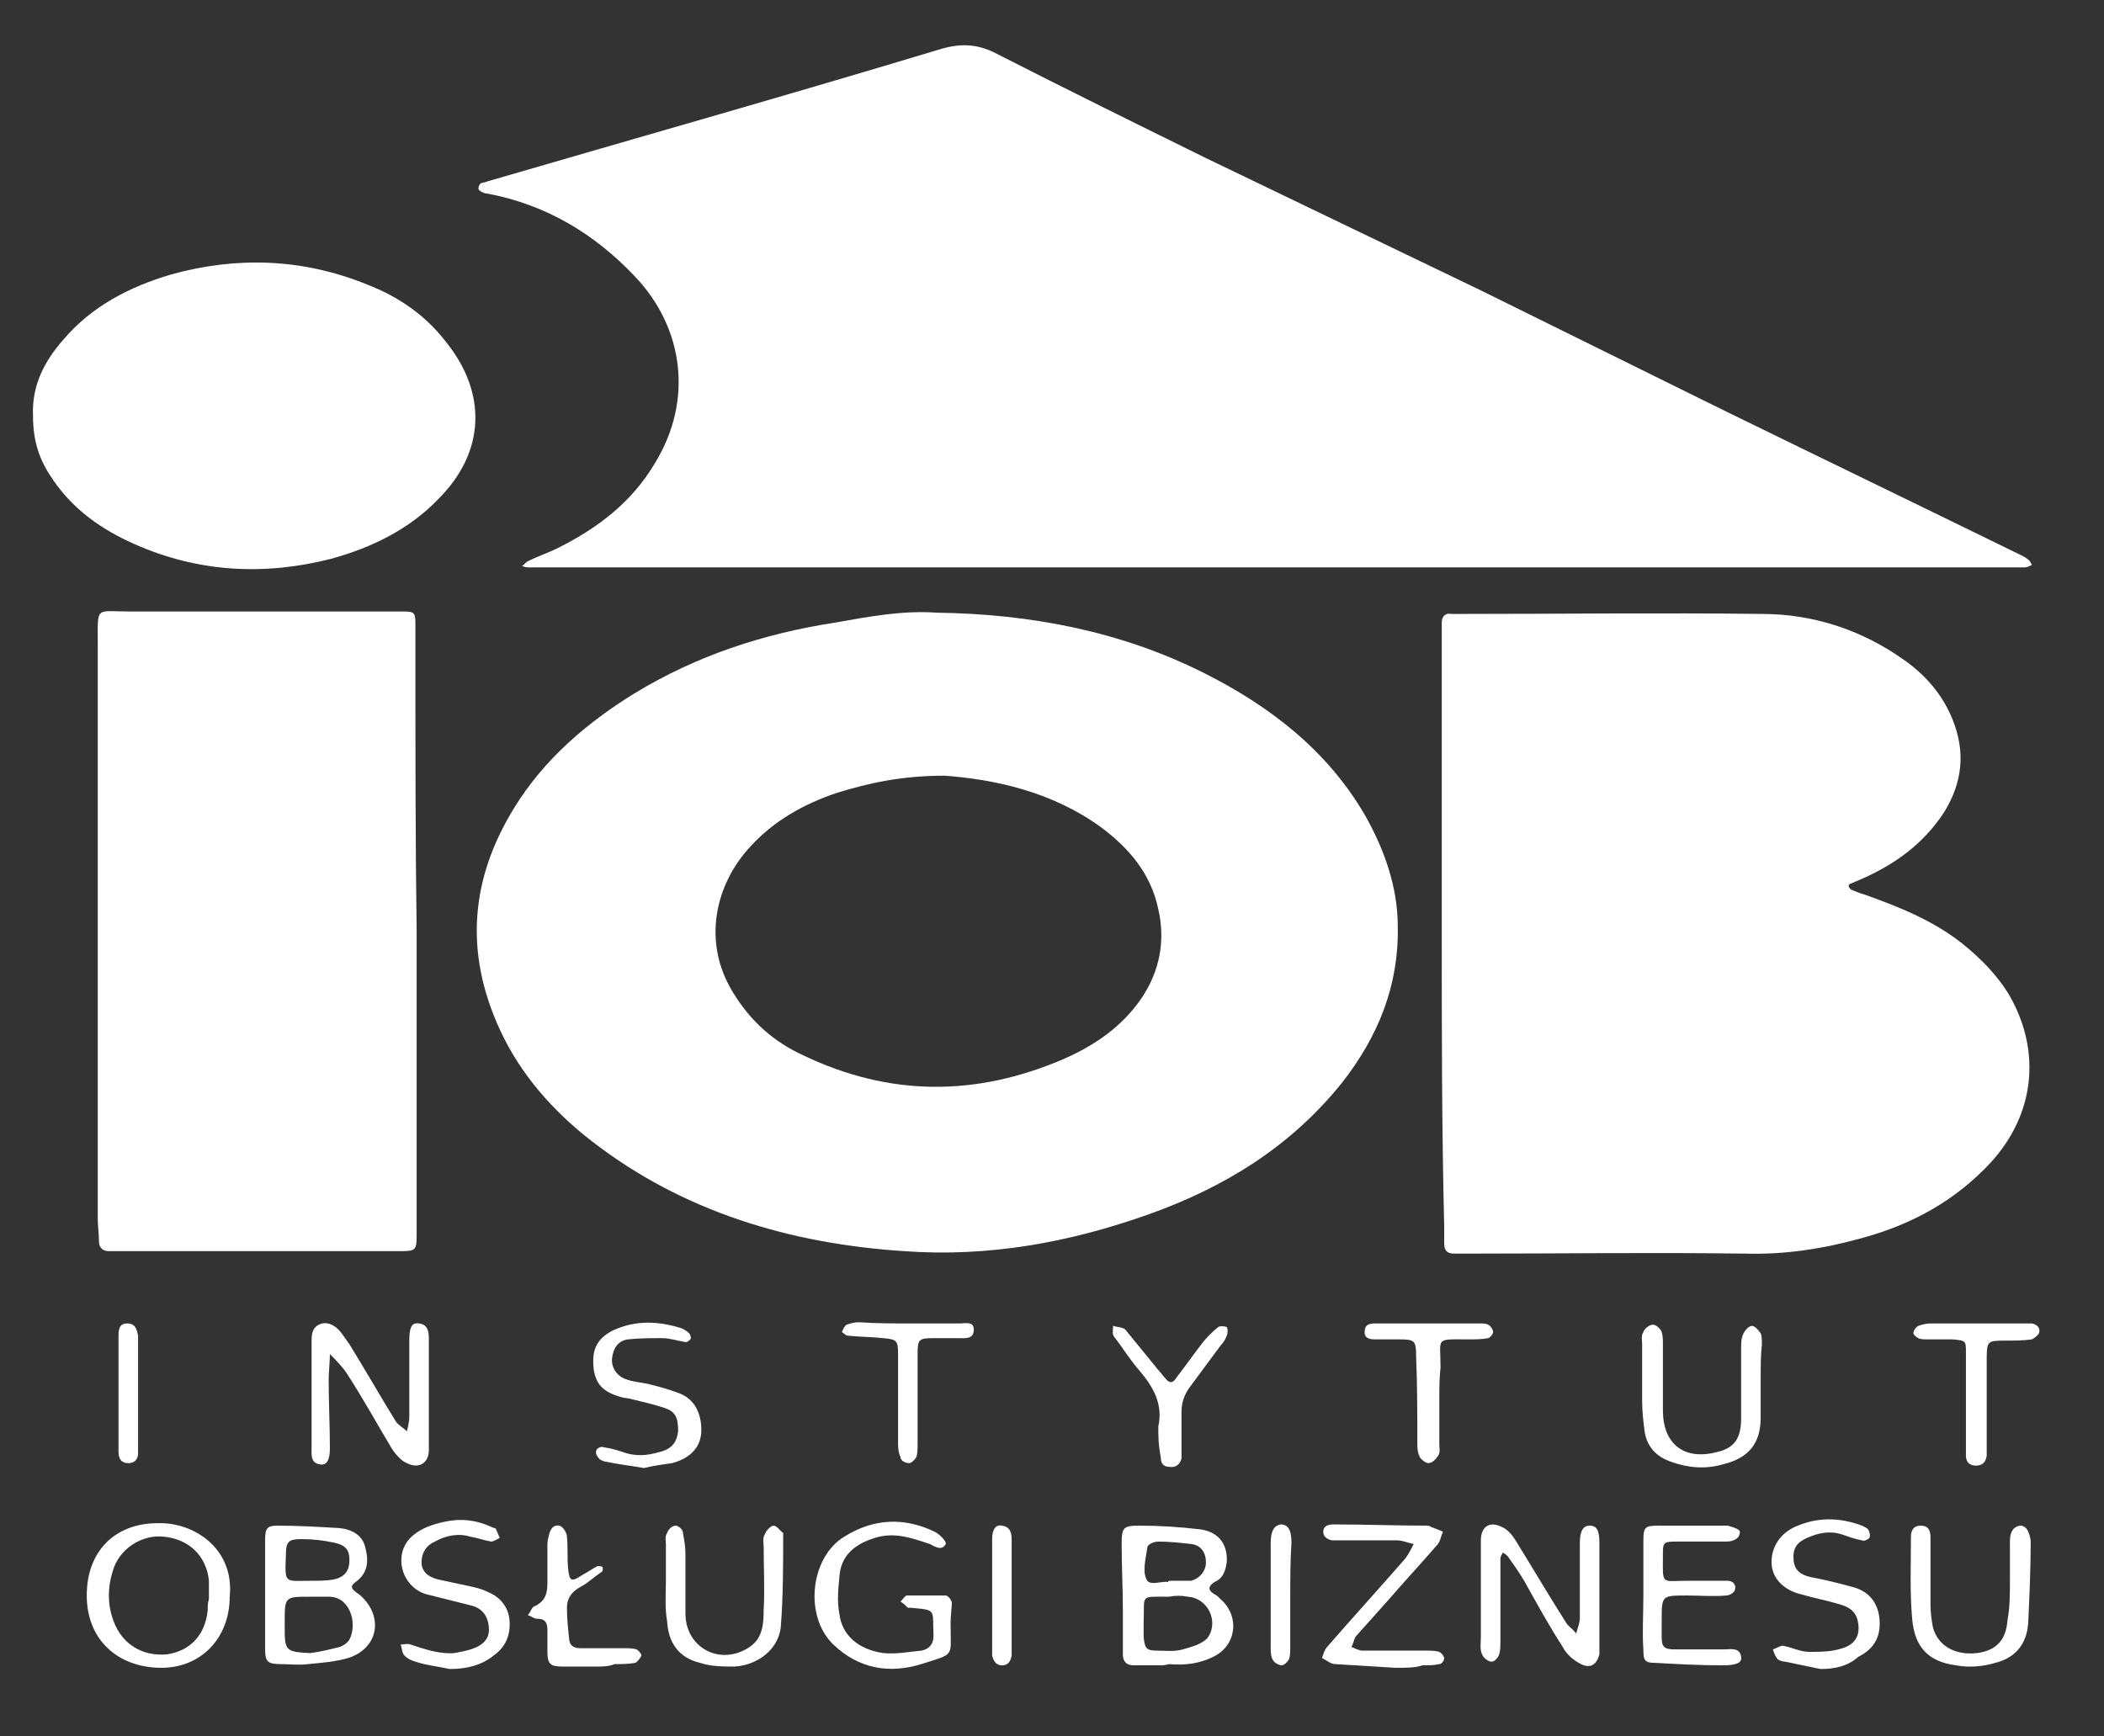<?xml version="1.0" encoding="UTF-8"?> <svg xmlns="http://www.w3.org/2000/svg" width="126" height="104" viewBox="0 0 126 104" fill="none"><rect x="0" y="0" width="126" height="104" fill="#333333" stroke="none"/><path d="M76.39 33.982C62.707 33.982 48.951 33.982 35.268 33.982C34.024 33.982 32.854 33.982 31.61 33.982C31.463 33.982 31.317 33.908 31.244 33.908C31.39 33.835 31.463 33.688 31.61 33.615C32.195 33.321 32.854 33.101 33.439 32.807C35.781 31.633 37.829 30.092 39.219 27.743C41.561 23.927 40.902 19.596 38.049 16.587C35.634 14.018 32.707 12.257 29.195 11.596C29.049 11.596 28.829 11.523 28.683 11.376C28.61 11.303 28.683 11.082 28.756 11.009C28.829 10.936 29.049 10.936 29.195 10.862C38.268 8.22 47.341 5.651 56.341 2.936C57.585 2.569 58.61 2.642 59.707 3.229C63.878 5.358 68.049 7.413 72.219 9.468C77.707 12.11 83.195 14.752 88.683 17.394C93.439 19.743 98.195 22.092 102.951 24.44C108.951 27.376 115.024 30.312 121.024 33.248C121.171 33.321 121.317 33.394 121.39 33.468C121.537 33.541 121.61 33.688 121.683 33.835C121.537 33.908 121.39 33.982 121.244 33.982C119.634 33.982 118.024 33.982 116.415 33.982C103.098 33.982 89.707 33.982 76.39 33.982Z" fill="white"></path><path d="M56.122 36.697C61.683 36.771 67.098 37.798 72.073 40.294C76.024 42.275 79.463 44.917 81.732 48.807C82.902 50.862 83.707 53.138 83.707 55.486C83.781 59.009 82.537 62.092 80.341 64.881C77.268 68.697 73.317 71.119 68.781 72.734C64.024 74.422 59.195 75.303 54.146 74.936C47.342 74.495 40.902 72.587 35.415 68.33C33.146 66.569 31.171 64.367 29.927 61.651C27.805 57.028 28.171 52.624 30.805 48.367C32.561 45.505 35.122 43.303 37.976 41.541C41.707 39.266 45.732 37.945 50.049 37.284C52.098 36.917 54.073 36.55 56.122 36.697ZM56.561 46.459C54 46.459 52.024 46.899 50.122 47.486C48.146 48.147 46.317 49.174 44.927 50.716C42.878 52.917 42 56.367 43.902 59.45C44.927 61.138 46.317 62.385 48.073 63.193C53.268 65.688 58.463 65.688 63.732 63.413C65.561 62.605 67.171 61.505 68.341 59.816C69.439 58.202 69.805 56.367 69.366 54.459C68.927 52.33 67.61 50.789 65.927 49.541C63 47.413 59.561 46.679 56.561 46.459Z" fill="white"></path><path d="M86.341 55.78C86.341 49.835 86.341 43.89 86.341 38.018C86.341 37.798 86.341 37.505 86.341 37.284C86.341 36.917 86.561 36.697 86.927 36.771C87.073 36.771 87.293 36.771 87.439 36.771C93.439 36.771 99.512 36.697 105.512 36.771C108.585 36.771 111.512 37.725 114.073 39.56C115.317 40.44 116.341 41.615 116.927 43.083C117.732 45.064 117.512 46.899 116.415 48.661C115.171 50.569 113.415 51.816 111.366 52.697C111.219 52.771 111 52.844 110.854 52.917C110.78 52.917 110.707 52.991 110.707 53.064C110.707 53.138 110.78 53.211 110.854 53.284C111.073 53.358 111.366 53.505 111.659 53.578C113.707 54.312 115.756 55.119 117.512 56.514C118.61 57.395 119.634 58.422 120.366 59.67C122.268 63.046 121.829 66.789 119.195 69.651C117.073 71.927 114.512 73.321 111.585 74.129C109.244 74.789 106.902 75.156 104.488 75.083C98.927 75.009 93.366 75.083 87.878 75.083C87.585 75.083 87.366 75.083 87.073 75.083C86.707 75.083 86.488 74.936 86.488 74.495C86.488 74.129 86.488 73.835 86.488 73.468C86.341 67.523 86.341 61.651 86.341 55.78Z" fill="white"></path><path d="M24.951 55.78C24.951 61.725 24.951 67.67 24.951 73.688C24.951 73.761 24.951 73.835 24.951 73.835C24.951 74.936 24.951 74.936 23.78 74.936C18.22 74.936 12.659 74.936 7.171 74.936C6.951 74.936 6.732 74.936 6.512 74.936C6.146 74.936 5.927 74.716 5.927 74.349C5.927 73.908 5.854 73.468 5.854 72.954C5.854 61.505 5.854 50.055 5.854 38.532C5.854 36.257 5.707 36.624 7.756 36.624C13.024 36.624 18.22 36.624 23.488 36.624C23.707 36.624 23.927 36.624 24.146 36.624C24.805 36.624 24.878 36.697 24.878 37.358C24.878 38.092 24.878 38.899 24.878 39.633C24.878 45.064 24.878 50.422 24.951 55.78C24.878 55.78 24.878 55.78 24.951 55.78Z" fill="white"></path><path d="M1.976 24.881C1.902 23.119 2.634 21.651 3.805 20.33C5.488 18.349 7.756 17.174 10.244 16.44C14.195 15.339 18.146 15.486 21.951 17.027C23.854 17.761 25.463 18.862 26.707 20.477C29.195 23.56 29.049 27.082 26.268 29.872C24.512 31.706 22.244 32.807 19.829 33.468C15.805 34.495 11.854 34.275 8.049 32.587C6.073 31.706 4.39 30.532 3.146 28.697C2.341 27.523 1.976 26.422 1.976 24.881Z" fill="white"></path><path d="M69.439 99.743C68.927 99.743 68.415 99.743 67.902 99.743C67.463 99.743 67.244 99.523 67.244 99.082C67.244 98.202 67.244 97.321 67.244 96.44C67.244 95.119 67.171 93.798 67.171 92.477C67.171 91.523 67.244 91.376 68.195 91.376C69.439 91.376 70.61 91.449 71.854 91.596C73.024 91.743 73.537 92.55 73.463 93.578C73.39 94.092 73.244 94.532 72.732 94.752C72.293 95.046 72.366 95.266 72.732 95.486C72.878 95.559 72.951 95.633 73.097 95.78C74.268 96.807 74.049 98.569 72.659 99.229C71.781 99.67 70.902 99.743 70.024 99.67C69.732 99.743 69.585 99.743 69.439 99.743ZM68.488 97.174C68.488 97.468 68.488 97.761 68.488 98.055C68.561 98.715 68.634 98.862 69.293 98.862C69.805 98.862 70.317 98.936 70.829 98.789C71.341 98.642 71.927 98.495 72.293 98.128C73.024 97.174 72.366 95.706 71.122 95.633C70.756 95.559 70.39 95.559 70.024 95.633C68.195 95.633 68.561 95.486 68.488 97.174ZM70.024 94.679C70.39 94.679 70.683 94.679 71.049 94.679C71.122 94.679 71.195 94.679 71.341 94.679C71.854 94.532 72.219 94.092 72.219 93.578C72.219 92.991 71.927 92.55 71.341 92.477C70.683 92.403 70.024 92.33 69.366 92.33C69.146 92.33 68.707 92.477 68.707 92.697C68.634 93.284 68.415 94.018 68.634 94.532C68.781 95.046 69.512 94.679 69.951 94.752C69.951 94.679 70.024 94.679 70.024 94.679Z" fill="white"></path><path d="M15.878 95.486C15.878 94.385 15.878 93.284 15.878 92.183C15.878 91.523 16.024 91.376 16.61 91.376C17.854 91.376 19.098 91.449 20.341 91.523C21.073 91.596 21.732 91.963 21.878 92.697C22.098 93.504 22.024 94.238 21.293 94.752C21 94.972 21 95.119 21.293 95.339C21.366 95.413 21.512 95.486 21.585 95.559C22.976 96.807 22.683 98.715 20.854 99.303C20.122 99.523 19.244 99.596 18.439 99.67C17.927 99.743 17.341 99.67 16.829 99.67C16.024 99.67 15.878 99.523 15.878 98.789C15.878 97.688 15.878 96.587 15.878 95.486ZM18.585 99.009C19.171 98.936 19.756 98.789 20.341 98.642C20.561 98.569 20.78 98.422 20.927 98.202C21.439 97.174 20.927 95.559 19.61 95.633C19.244 95.633 18.951 95.633 18.585 95.633C17.049 95.633 17.049 95.633 17.049 97.174C17.049 97.248 17.049 97.321 17.049 97.321C17.049 98.862 17.049 98.936 18.585 99.009ZM18.585 94.679C19.024 94.679 19.537 94.679 19.976 94.605C20.634 94.459 20.927 94.092 20.927 93.431C20.927 92.844 20.707 92.55 20.049 92.403C19.39 92.257 18.732 92.183 18.073 92.183C17.268 92.183 17.122 92.33 17.122 93.137C17.049 94.899 17.049 94.679 18.585 94.679Z" fill="white"></path><path d="M18.659 83.596C18.659 82.495 18.659 81.468 18.659 80.367C18.659 80 18.659 79.56 19.098 79.339C19.537 79.119 19.976 79.339 20.268 79.633C20.488 79.853 20.707 80.22 20.927 80.514C21.878 82.055 22.756 83.596 23.707 85.138C23.854 85.358 24.146 85.505 24.366 85.725C24.439 85.431 24.512 85.138 24.512 84.844C24.512 83.303 24.512 81.761 24.512 80.294C24.512 79.486 24.659 79.193 25.098 79.266C25.683 79.339 25.683 79.853 25.683 80.294C25.683 82.495 25.683 84.624 25.683 86.826C25.683 87.633 25.098 88 24.366 87.633C24 87.486 23.634 87.046 23.415 86.679C22.537 85.211 21.732 83.743 20.78 82.275C20.488 81.835 20.122 81.468 19.756 81.101C19.756 81.615 19.683 82.128 19.683 82.642C19.683 84.037 19.756 85.358 19.756 86.752C19.756 87.486 19.537 87.78 19.171 87.706C18.585 87.633 18.659 87.119 18.659 86.679C18.659 85.651 18.659 84.624 18.659 83.596Z" fill="white"></path><path d="M88.683 95.486C88.683 94.385 88.683 93.358 88.683 92.257C88.683 91.45 89.195 91.082 89.927 91.45C90.293 91.596 90.585 91.963 90.805 92.33C91.756 93.871 92.707 95.486 93.732 97.101C93.878 97.394 94.171 97.541 94.39 97.835C94.463 97.541 94.61 97.248 94.61 96.881C94.61 95.413 94.61 93.871 94.61 92.404C94.61 91.67 94.829 91.376 95.195 91.376C95.634 91.376 95.781 91.67 95.781 92.404C95.781 94.459 95.781 96.514 95.781 98.569C95.781 98.716 95.781 98.936 95.781 99.082C95.634 99.67 95.268 99.963 94.683 99.67C94.244 99.45 93.805 99.082 93.585 98.642C92.781 97.394 92.049 96.073 91.317 94.752C91.024 94.239 90.659 93.725 90.293 93.211C90.219 93.138 90.146 93.064 90 92.991C89.927 93.138 89.854 93.211 89.854 93.358C89.854 94.972 89.854 96.66 89.854 98.275C89.854 98.569 89.854 98.862 89.781 99.082C89.707 99.303 89.488 99.523 89.341 99.523C89.122 99.523 88.829 99.303 88.756 99.082C88.61 98.789 88.683 98.422 88.683 98.055C88.683 97.321 88.683 96.44 88.683 95.486Z" fill="white"></path><path d="M13.756 95.633C13.756 98.128 12 99.963 9.512 99.89C6.951 99.816 5.195 98.128 5.195 95.559C5.195 92.844 6.951 91.229 9.439 91.229C11.634 91.156 14.049 92.77 13.756 95.633ZM12.512 95.78C12.512 95.413 12.512 95.046 12.512 94.679C12.366 93.211 11.341 92.183 9.805 92.037C8.488 91.89 7.098 92.77 6.732 94.165C6.439 95.119 6.439 96.147 6.805 97.101C7.317 98.495 8.561 99.229 10.024 99.082C11.415 98.862 12.293 97.908 12.439 96.44C12.439 96.147 12.439 96 12.512 95.78Z" fill="white"></path><path d="M56.927 97.248C56.927 99.303 57.219 99.009 55.171 99.67C53.268 100.257 51.439 99.963 49.903 98.495C48.146 96.807 48.512 93.284 50.561 92.037C52.317 90.936 54.146 90.862 55.976 91.743C56.268 91.89 56.707 92.33 56.634 92.477C56.415 92.917 55.976 92.624 55.683 92.477C54.585 92.11 53.561 91.743 52.39 92.11C51.219 92.477 50.342 93.138 50.268 94.459C50.195 95.193 50.122 95.927 50.268 96.66C50.415 97.908 51.366 98.789 52.903 99.009C53.634 99.082 54.439 98.936 55.171 98.862C55.61 98.789 55.903 98.495 55.903 97.982V97.908C55.829 96.367 56.122 96.44 54.512 96.293C54.439 96.293 54.366 96.293 54.366 96.293C54.219 96.147 54.073 96 53.927 95.927C54.073 95.78 54.219 95.56 54.293 95.56C55.098 95.56 55.903 95.56 56.634 95.56C56.781 95.56 57 95.853 57 96C57 96.294 56.927 96.734 56.927 97.248Z" fill="white"></path><path d="M83.561 99.89C82.39 99.817 81.219 99.743 79.976 99.67C79.683 99.67 79.463 99.45 79.171 99.303C79.244 99.083 79.317 98.789 79.537 98.569C81.073 96.807 82.61 95.119 84.146 93.358C84.366 93.064 84.512 92.771 84.659 92.477C84.293 92.404 84 92.257 83.634 92.257C82.537 92.257 81.512 92.257 80.415 92.257C80.195 92.257 79.976 92.257 79.756 92.257C79.463 92.183 79.244 92.037 79.244 91.743C79.244 91.45 79.463 91.303 79.829 91.303C81.732 91.303 83.634 91.376 85.463 91.376H85.537C85.829 91.523 86.122 91.596 86.415 91.743C86.268 92.037 86.268 92.33 86.049 92.55C85.097 93.651 84.073 94.752 83.122 95.853C82.463 96.587 81.878 97.248 81.219 97.982C81.073 98.128 81.073 98.422 80.927 98.642C81.146 98.716 81.366 98.862 81.585 98.862C82.829 98.862 84.146 98.862 85.39 98.862C85.683 98.862 85.976 98.862 86.195 98.936C86.341 99.009 86.488 99.229 86.488 99.303C86.488 99.45 86.341 99.67 86.195 99.67C85.902 99.743 85.537 99.743 85.171 99.743C84.805 99.89 84.219 99.89 83.561 99.89Z" fill="white"></path><path d="M98.415 95.559C98.415 94.459 98.415 93.431 98.415 92.33C98.415 91.449 98.488 91.376 99.366 91.376C100.463 91.376 101.634 91.376 102.732 91.376C102.951 91.376 103.244 91.376 103.463 91.376C103.756 91.449 104.195 91.596 104.195 91.743C104.195 92.183 103.756 92.33 103.39 92.33C102.366 92.33 101.415 92.33 100.39 92.33C99.585 92.33 99.585 92.403 99.585 93.137C99.585 94.972 99.439 94.679 101.049 94.679C101.707 94.679 102.366 94.679 103.024 94.679C103.171 94.679 103.317 94.679 103.463 94.679C103.829 94.679 103.976 94.972 103.902 95.192C103.902 95.339 103.61 95.559 103.39 95.559C102.585 95.633 101.78 95.559 101.049 95.559C99.512 95.559 99.512 95.559 99.512 97.027C99.512 97.394 99.512 97.688 99.512 98.055C99.512 98.642 99.659 98.789 100.317 98.789C101.268 98.789 102.293 98.789 103.244 98.789C103.61 98.789 104.195 98.642 104.268 99.229C104.341 99.596 103.976 99.743 103.171 99.743C101.854 99.743 100.463 99.67 99.146 99.596C98.488 99.596 98.415 99.449 98.415 98.789C98.341 97.761 98.415 96.66 98.415 95.559Z" fill="white"></path><path d="M120.366 94.679C120.366 93.945 120.366 93.211 120.366 92.477C120.366 92.183 120.366 91.89 120.512 91.67C120.585 91.523 120.805 91.376 121.024 91.376C121.171 91.376 121.39 91.523 121.463 91.743C121.537 91.89 121.61 92.183 121.61 92.33C121.61 93.945 121.537 95.559 121.463 97.174C121.39 98.495 120.659 99.303 119.488 99.596C118.756 99.816 117.878 99.89 117.146 99.743C115.463 99.523 114.659 98.642 114.512 96.954C114.366 95.339 114.439 93.651 114.439 92.037C114.439 91.67 114.585 91.376 115.024 91.376C115.537 91.376 115.61 91.743 115.61 92.11C115.61 93.431 115.61 94.826 115.61 96.147C115.61 96.587 115.683 97.101 115.756 97.468C116.049 98.569 117.073 99.156 118.39 99.009C119.561 98.862 120.146 98.202 120.22 97.027C120.366 96.293 120.366 95.486 120.366 94.679Z" fill="white"></path><path d="M109.024 99.963C108.293 99.817 107.634 99.67 106.902 99.523C106.756 99.523 106.537 99.45 106.463 99.376C106.317 99.229 106.244 99.009 106.171 98.789C106.39 98.716 106.61 98.569 106.756 98.569C107.268 98.642 107.78 98.936 108.366 98.936C109.024 98.936 109.683 98.936 110.341 98.716C111.073 98.495 111.366 97.982 111.293 97.321C111.219 96.66 110.927 96.293 110.122 96.073C109.39 95.853 108.585 95.706 107.854 95.486C106.902 95.266 106.171 94.606 106.098 93.725C106.024 92.771 106.537 91.89 107.488 91.45C108.805 90.862 110.122 90.862 111.512 91.376C111.659 91.45 111.805 91.523 111.878 91.596C111.951 91.743 112.024 91.963 111.951 92.11C111.878 92.183 111.659 92.33 111.512 92.257C111.073 92.183 110.707 92.037 110.268 91.89C109.537 91.67 108.878 91.817 108.219 92.11C107.561 92.404 107.341 92.771 107.415 93.505C107.488 94.018 107.78 94.312 108.439 94.459C109.244 94.606 110.122 94.826 110.927 95.046C111.805 95.266 112.39 95.853 112.537 96.807C112.683 97.908 112.317 98.716 111.293 99.229C110.634 99.817 109.829 99.963 109.024 99.963Z" fill="white"></path><path d="M105.439 82.716C105.439 83.449 105.439 84.183 105.439 84.917C105.439 86.459 104.707 87.339 103.171 87.706C102.146 88 101.122 87.927 100.098 87.559C99.219 87.266 98.634 86.679 98.488 85.725C98.415 85.138 98.341 84.55 98.341 83.89C98.341 82.789 98.341 81.615 98.341 80.514C98.341 80.293 98.268 80 98.415 79.78C98.488 79.559 98.781 79.339 99 79.339C99.146 79.339 99.439 79.559 99.512 79.78C99.585 80 99.585 80.293 99.585 80.514C99.585 81.835 99.585 83.156 99.585 84.477C99.585 86.459 100.829 87.486 102.805 86.972C103.829 86.752 104.268 86.165 104.268 84.991C104.268 83.596 104.268 82.202 104.268 80.807C104.268 80.44 104.268 80.147 104.415 79.853C104.488 79.706 104.707 79.413 104.927 79.413C105.073 79.413 105.293 79.633 105.439 79.853C105.512 80 105.512 80.293 105.512 80.514C105.439 81.174 105.439 81.908 105.439 82.716Z" fill="white"></path><path d="M26.927 99.963C26.268 99.816 25.537 99.743 24.878 99.523C24.659 99.45 24.439 99.376 24.22 99.156C24.073 99.009 24.073 98.716 24 98.495C24.22 98.495 24.439 98.422 24.585 98.495C25.463 98.789 26.341 99.082 27.22 99.009C27.585 98.936 28.024 98.862 28.39 98.716C29.122 98.422 29.341 97.982 29.268 97.394C29.195 96.734 28.829 96.293 28.171 96.147C27.293 95.927 26.415 95.706 25.537 95.486C24 95.046 23.488 92.991 24.732 91.963C25.244 91.523 25.902 91.303 26.561 91.156C27.512 90.936 28.463 91.009 29.415 91.45C29.561 91.523 29.707 91.523 29.707 91.596C29.78 91.743 29.854 91.963 29.927 92.11C29.78 92.183 29.561 92.33 29.415 92.33C28.976 92.257 28.61 92.11 28.171 92.037C27.439 91.816 26.707 91.963 26.049 92.33C25.537 92.55 25.244 92.991 25.244 93.578C25.244 94.092 25.61 94.459 26.268 94.605C26.927 94.752 27.659 94.899 28.317 95.046C28.61 95.119 28.902 95.193 29.195 95.339C29.927 95.633 30.439 96.22 30.512 97.027C30.585 97.908 30.293 98.642 29.561 99.156C28.829 99.743 27.951 99.963 26.927 99.963Z" fill="white"></path><path d="M39.878 94.679C39.878 93.945 39.878 93.211 39.878 92.477C39.878 92.257 39.805 92.037 39.951 91.816C40.024 91.596 40.244 91.376 40.463 91.376C40.61 91.376 40.902 91.596 40.902 91.816C40.976 92.257 41.049 92.624 41.049 93.064C41.049 94.312 41.049 95.486 41.049 96.734C41.122 98.715 43.097 99.743 44.781 98.715C45.658 98.202 45.732 97.321 45.732 96.44C45.805 95.192 45.732 93.871 45.732 92.624C45.732 92.403 45.658 92.11 45.805 91.89C45.878 91.67 46.171 91.376 46.317 91.376C46.537 91.376 46.683 91.67 46.902 91.816V91.89C46.902 93.725 46.902 95.633 46.756 97.468C46.61 98.789 45.366 99.743 43.976 99.816C43.317 99.816 42.585 99.816 41.927 99.596C40.683 99.303 40.024 98.422 39.951 97.101C39.805 96.293 39.878 95.486 39.878 94.679Z" fill="white"></path><path d="M38.561 87.927C37.756 87.78 37.024 87.706 36.366 87.56C36.219 87.56 36.073 87.486 35.927 87.413C35.781 87.266 35.634 87.046 35.707 86.899C35.707 86.752 36 86.606 36.146 86.679C36.658 86.752 37.097 86.899 37.537 87.046C38.341 87.266 39 87.119 39.732 86.899C40.317 86.679 40.537 86.312 40.61 85.725C40.61 84.917 40.463 84.55 39.805 84.33C39.146 84.11 38.488 83.963 37.902 83.817C37.683 83.743 37.39 83.743 37.171 83.67C36.146 83.376 35.707 82.936 35.561 82.055C35.415 80.881 35.707 80.22 36.658 79.706C38.049 79.046 39.439 79.119 40.829 79.56C40.976 79.633 41.122 79.706 41.268 79.853C41.341 79.927 41.415 80.147 41.341 80.22C41.268 80.294 41.122 80.44 40.976 80.367C40.537 80.294 40.097 80.147 39.658 80.147C39 80.147 38.268 80.147 37.61 80.22C37.024 80.294 36.732 80.734 36.658 81.321C36.585 81.835 36.878 82.349 37.39 82.569C37.902 82.789 38.488 82.789 39 82.936C39.585 83.083 40.097 83.229 40.683 83.45C41.634 83.817 42 84.697 42 85.651C42 86.679 41.341 87.34 40.244 87.633C39.732 87.706 39.146 87.78 38.561 87.927Z" fill="white"></path><path d="M35.707 99.817C35.049 99.817 34.39 99.817 33.732 99.817C32.927 99.817 32.781 99.67 32.781 98.862C32.781 98.422 32.781 97.982 32.781 97.615C32.781 97.174 32.634 96.954 32.195 96.954C31.976 96.954 31.829 96.807 31.61 96.734C31.756 96.587 31.829 96.294 31.976 96.22C32.634 95.927 32.781 95.486 32.781 94.826C32.781 94.092 32.781 93.431 32.781 92.697C32.781 92.477 32.781 92.257 32.854 92.037C32.927 91.67 33.073 91.303 33.512 91.376C33.732 91.45 33.951 91.817 33.951 92.037C34.024 92.697 33.951 93.284 34.024 93.945C34.097 94.752 34.244 94.752 34.902 94.312C35.195 94.165 35.488 93.945 35.781 93.798C35.854 93.798 36.073 93.798 36.073 93.872C36.146 93.945 36.073 94.165 36 94.165C35.561 94.459 35.195 94.826 34.756 95.046C34.244 95.339 33.951 95.706 33.951 96.294C33.951 96.954 34.024 97.615 34.097 98.275C34.171 98.642 34.463 98.716 34.756 98.716C35.634 98.716 36.439 98.716 37.317 98.716C37.61 98.716 37.902 98.716 38.122 98.789C38.268 98.862 38.415 99.083 38.415 99.156C38.341 99.303 38.195 99.523 38.049 99.596C37.61 99.67 37.171 99.67 36.805 99.67C36.439 99.817 36.073 99.817 35.707 99.817Z" fill="white"></path><path d="M118.463 79.266C119.341 79.266 120.22 79.266 121.098 79.266C121.244 79.266 121.463 79.266 121.61 79.266C121.902 79.266 122.195 79.486 122.122 79.78C122.122 79.927 121.829 80.147 121.683 80.22C121.171 80.294 120.659 80.294 120.146 80.294C118.976 80.294 118.976 80.294 118.976 81.541C118.976 83.156 118.976 84.844 118.976 86.459C118.976 86.679 118.976 86.972 118.976 87.193C118.902 87.633 118.683 87.78 118.317 87.78C117.951 87.78 117.732 87.56 117.732 87.193C117.732 86.972 117.732 86.679 117.732 86.459C117.732 84.624 117.732 82.862 117.732 81.028C117.732 80.294 117.732 80.294 116.927 80.22C116.415 80.22 115.902 80.22 115.39 80.22C115.244 80.22 115.024 80.22 114.878 80.147C114.732 80.073 114.585 79.927 114.585 79.853C114.585 79.707 114.732 79.486 114.878 79.413C115.098 79.34 115.317 79.266 115.61 79.266C116.488 79.266 117.439 79.266 118.463 79.266Z" fill="white"></path><path d="M86.195 83.817C86.195 84.697 86.195 85.651 86.195 86.532C86.195 86.752 86.268 86.972 86.122 87.193C85.976 87.413 85.756 87.633 85.537 87.633C85.39 87.633 85.097 87.413 85.024 87.266C84.878 86.972 84.878 86.679 84.878 86.385C84.878 84.697 84.878 82.936 84.805 81.248C84.805 80.294 84.732 80.22 83.781 80.22C83.268 80.22 82.829 80.22 82.317 80.22C82.024 80.22 81.659 80.147 81.732 79.707C81.732 79.34 82.024 79.266 82.317 79.266C84.439 79.266 86.561 79.266 88.683 79.266C88.829 79.266 88.976 79.266 89.122 79.34C89.268 79.413 89.415 79.633 89.415 79.78C89.415 79.927 89.195 80.147 89.122 80.147C88.756 80.22 88.317 80.22 87.951 80.22C85.902 80.22 86.268 80.073 86.268 81.908C86.195 82.569 86.195 83.156 86.195 83.817Z" fill="white"></path><path d="M54.512 79.266C55.463 79.266 56.488 79.266 57.439 79.266C57.805 79.266 58.317 79.119 58.317 79.633C58.317 80.22 57.805 80.147 57.439 80.147C56.927 80.147 56.415 80.147 55.902 80.147C55.024 80.147 54.951 80.22 54.951 81.101C54.951 82.936 54.951 84.697 54.951 86.532C54.951 86.752 54.951 87.046 54.878 87.266C54.805 87.413 54.585 87.633 54.439 87.633C54.219 87.633 53.927 87.486 53.927 87.266C53.781 86.972 53.781 86.606 53.781 86.312C53.781 84.55 53.781 82.862 53.781 81.101C53.781 80.293 53.707 80.22 52.902 80.147C52.244 80.073 51.512 80.073 50.781 80C50.634 80 50.561 79.853 50.415 79.78C50.488 79.633 50.561 79.413 50.707 79.339C50.927 79.266 51.146 79.193 51.439 79.193C52.463 79.266 53.488 79.266 54.512 79.266Z" fill="white"></path><path d="M69.366 85.431C69.659 84.11 69.073 83.083 68.268 82.128C67.683 81.468 67.244 80.734 66.732 80.073C66.585 79.927 66.659 79.633 66.659 79.413C66.878 79.486 67.244 79.486 67.39 79.633C68.049 80.44 68.707 81.248 69.366 82.055C69.512 82.202 69.659 82.422 69.805 82.569C70.024 82.862 70.244 82.862 70.463 82.495C70.976 81.835 71.488 81.101 72 80.44C72.293 80.073 72.585 79.78 72.951 79.486C73.024 79.413 73.317 79.413 73.463 79.486C73.537 79.56 73.537 79.853 73.463 80C73.39 80.22 73.244 80.44 73.098 80.587C72.439 81.468 71.854 82.275 71.195 83.156C70.903 83.596 70.756 84.037 70.756 84.55C70.756 85.284 70.756 85.945 70.756 86.679C70.756 86.899 70.756 87.119 70.756 87.339C70.683 87.706 70.39 87.927 70.024 87.853C69.659 87.853 69.512 87.633 69.512 87.266C69.366 86.532 69.366 85.945 69.366 85.431Z" fill="white"></path><path d="M7.098 83.45C7.098 82.349 7.098 81.174 7.098 80.073C7.098 79.707 7.098 79.266 7.61 79.266C8.122 79.266 8.195 79.633 8.268 80C8.268 80.22 8.268 80.514 8.268 80.734C8.268 82.569 8.268 84.477 8.268 86.312C8.268 86.532 8.268 86.826 8.268 87.046C8.268 87.413 8.049 87.633 7.683 87.633C7.244 87.633 7.098 87.34 7.098 86.972C7.098 85.872 7.098 84.697 7.098 83.45Z" fill="white"></path><path d="M77.268 95.633C77.268 96.66 77.268 97.688 77.268 98.716C77.268 98.936 77.268 99.156 77.195 99.376C77.122 99.523 76.902 99.743 76.756 99.743C76.61 99.743 76.317 99.596 76.244 99.45C76.097 99.229 76.097 98.936 76.097 98.642C76.097 96.587 76.097 94.532 76.097 92.404C76.097 91.67 76.317 91.376 76.683 91.303C77.122 91.303 77.341 91.596 77.341 92.404C77.268 93.505 77.268 94.606 77.268 95.633Z" fill="white"></path><path d="M59.415 95.413C59.415 94.312 59.415 93.284 59.415 92.183C59.415 91.596 59.634 91.303 60 91.376C60.512 91.45 60.585 91.816 60.585 92.257C60.585 94.459 60.585 96.587 60.585 98.789C60.585 98.936 60.585 99.009 60.585 99.156C60.512 99.523 60.366 99.743 60 99.743C59.634 99.743 59.488 99.45 59.415 99.156C59.415 98.495 59.415 97.908 59.415 97.248C59.415 96.587 59.415 96 59.415 95.413Z" fill="white"></path></svg> 
